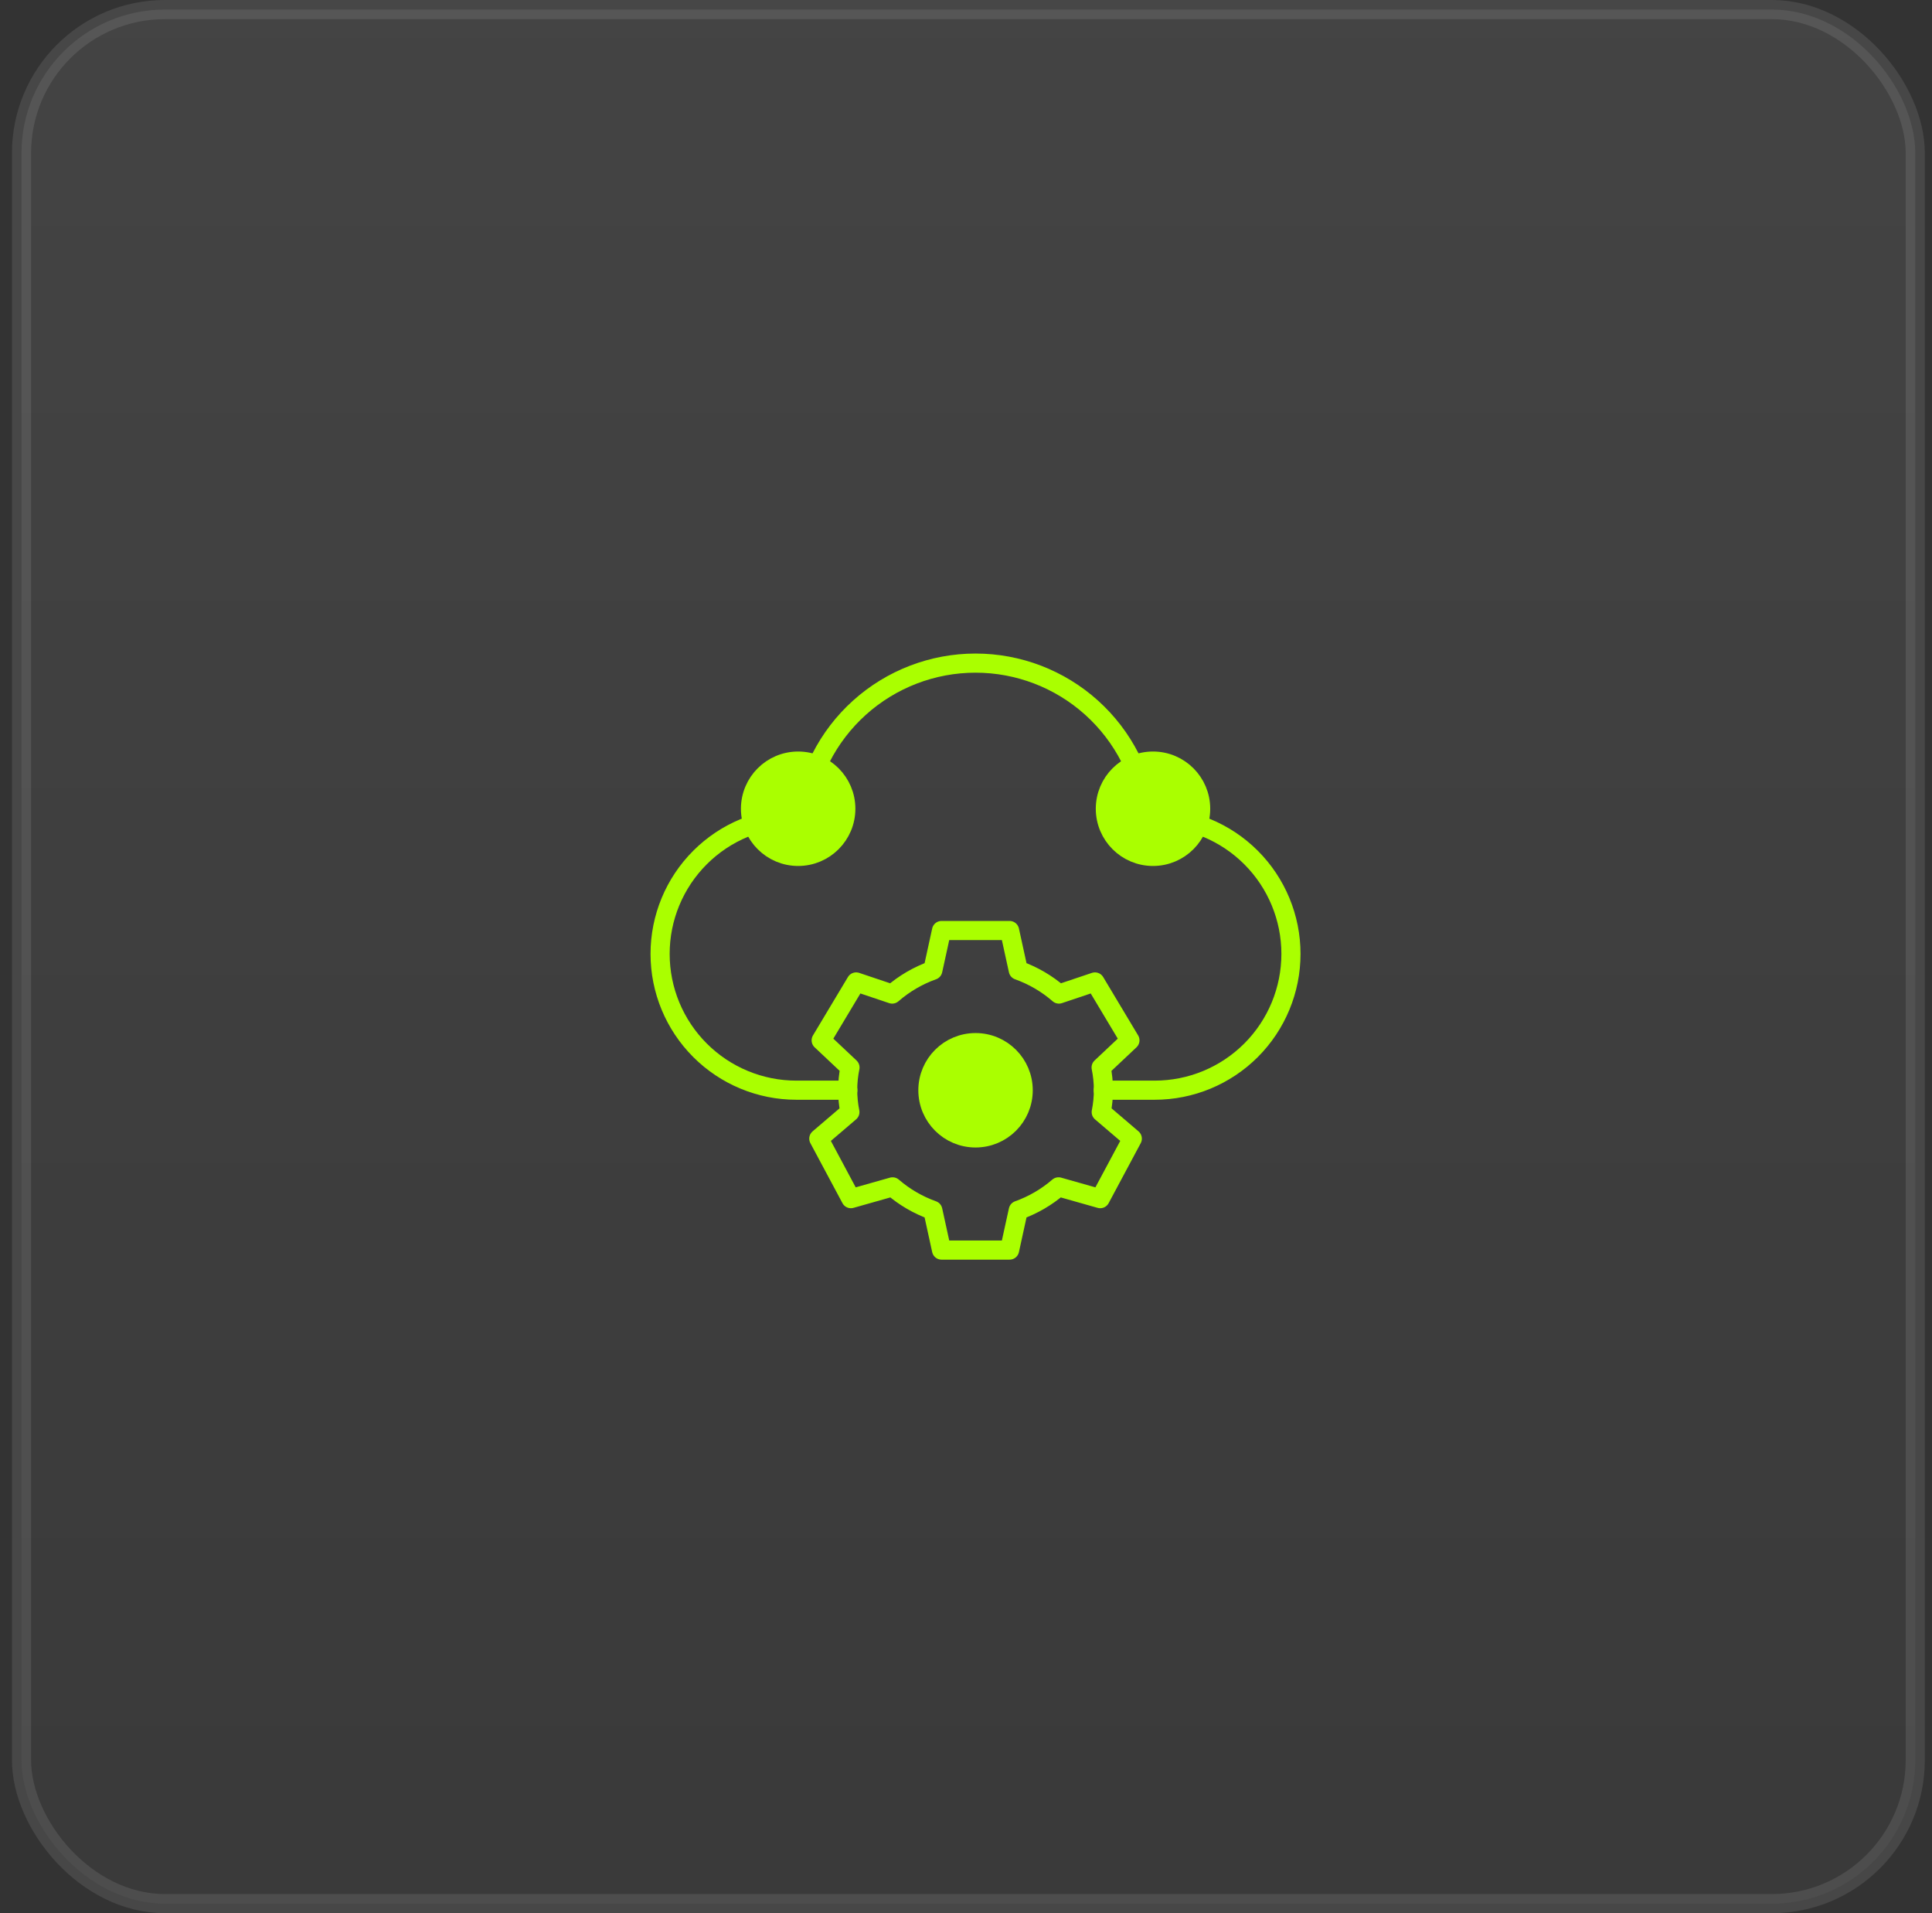 <svg width="101" height="100" viewBox="0 0 101 100" fill="none" xmlns="http://www.w3.org/2000/svg">
<rect x="0" y="0" width="101" height="100" fill="#333333" stroke="none"/>
<rect opacity="0.1" x="1.125" y="0.5" width="99" height="99" rx="7.5" fill="url(#paint0_linear_31_1454)" stroke="white"/>
<path d="M57.673 56.983H60.365C62.254 56.983 64.066 56.232 65.402 54.896C66.738 53.56 67.488 51.748 67.488 49.859C67.488 47.97 66.738 46.158 65.402 44.822C64.066 43.486 62.254 42.736 60.365 42.736C60.255 42.736 60.124 42.779 60.015 42.779C59.781 40.551 58.73 38.488 57.065 36.989C55.4 35.49 53.239 34.66 50.998 34.66C48.758 34.66 46.596 35.49 44.931 36.989C43.266 38.488 42.215 40.551 41.981 42.779C41.872 42.779 41.741 42.736 41.631 42.736C39.742 42.736 37.93 43.486 36.594 44.822C35.258 46.158 34.508 47.97 34.508 49.859C34.508 51.748 35.258 53.56 36.594 54.896C37.93 56.232 39.742 56.983 41.631 56.983H44.323" stroke="#AAFF00" stroke-linecap="round" stroke-linejoin="round"/>
<path d="M57.569 58.127C57.724 57.357 57.722 56.564 57.564 55.795L59.07 54.377L58.156 52.851L57.242 51.325L55.358 51.958C54.734 51.415 54.013 50.993 53.233 50.715L52.778 48.637H49.221L48.766 50.715C47.986 50.993 47.266 51.415 46.641 51.958L44.757 51.325L43.843 52.851L42.929 54.377L44.435 55.795C44.277 56.564 44.275 57.357 44.43 58.127L42.805 59.515L43.644 61.083L44.483 62.652L46.661 62.035C47.281 62.571 47.995 62.986 48.766 63.262L49.221 65.34H52.778L53.233 63.262C54.005 62.986 54.718 62.571 55.338 62.035L57.516 62.652L58.355 61.083L59.194 59.515L57.569 58.127Z" stroke="#AAFF00" stroke-linecap="round" stroke-linejoin="round"/>
<path d="M50.999 59.478C52.375 59.478 53.49 58.363 53.49 56.987C53.49 55.611 52.375 54.496 50.999 54.496C49.623 54.496 48.508 55.611 48.508 56.987C48.508 58.363 49.623 59.478 50.999 59.478Z" fill="#AAFF00" stroke="#AAFF00" stroke-miterlimit="10"/>
<path d="M41.725 44.763C43.101 44.763 44.217 43.648 44.217 42.272C44.217 40.897 43.101 39.781 41.725 39.781C40.35 39.781 39.234 40.897 39.234 42.272C39.234 43.648 40.35 44.763 41.725 44.763Z" fill="#AAFF00" stroke="#AAFF00" stroke-miterlimit="10"/>
<path d="M60.276 44.763C61.652 44.763 62.767 43.648 62.767 42.272C62.767 40.897 61.652 39.781 60.276 39.781C58.9 39.781 57.785 40.897 57.785 42.272C57.785 43.648 58.9 44.763 60.276 44.763Z" fill="#AAFF00" stroke="#AAFF00" stroke-miterlimit="10"/>
<defs>
<linearGradient id="paint0_linear_31_1454" x1="50.625" y1="0" x2="50.625" y2="100" gradientUnits="userSpaceOnUse">
<stop stop-color="#D9D9D9"/>
<stop offset="1" stop-color="#737373"/>
</linearGradient>
</defs>
</svg>
